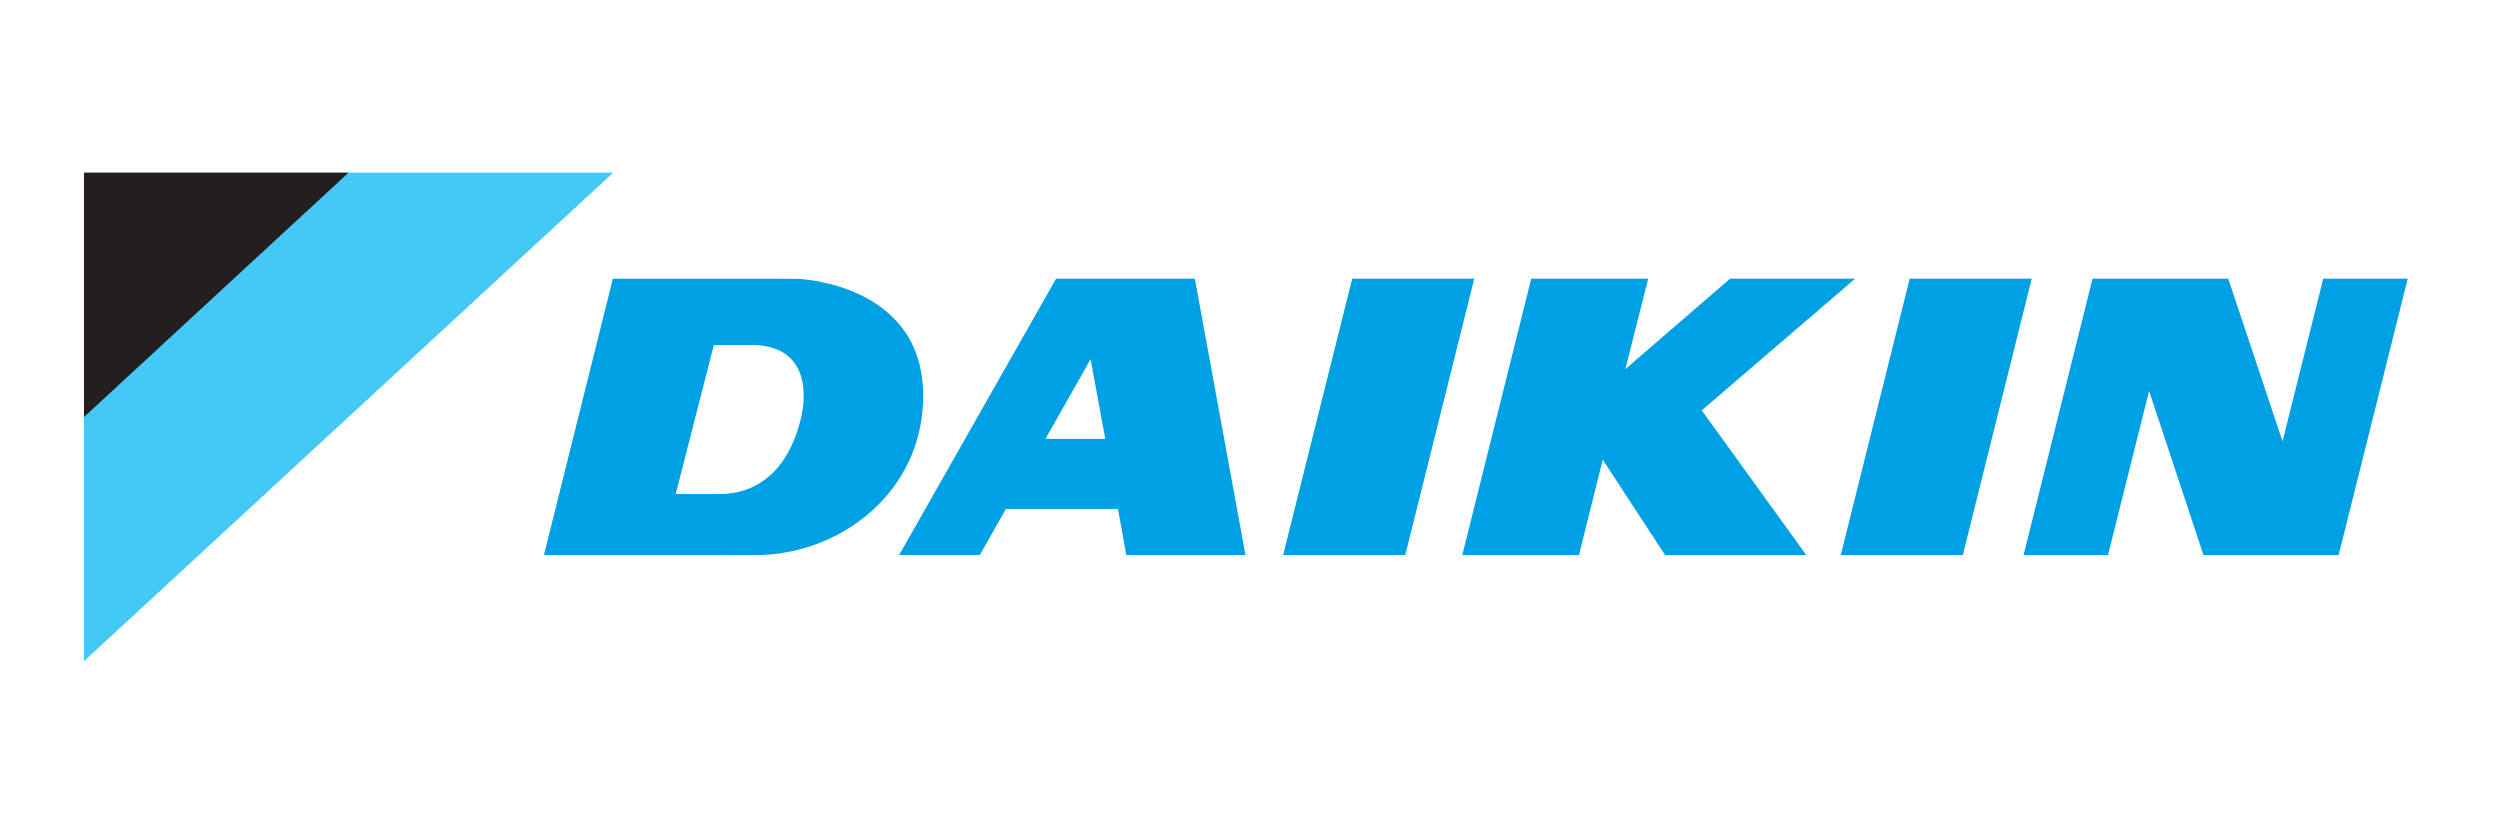 <svg xmlns="http://www.w3.org/2000/svg" xmlns:xlink="http://www.w3.org/1999/xlink" width="300" zoomAndPan="magnify" viewBox="0 0 224.88 75" height="100" preserveAspectRatio="xMidYMid meet" version="1.2"><defs><clipPath id="4a89023dc3"><path d="M 7.496 15.41 L 56 15.41 L 56 59.637 L 7.496 59.637 Z M 7.496 15.41 "/></clipPath><clipPath id="c9b1bafbda"><path d="M 7.496 15.41 L 32 15.41 L 32 38 L 7.496 38 Z M 7.496 15.41 "/></clipPath><clipPath id="fc4add0092"><path d="M 48 25 L 216.633 25 L 216.633 50 L 48 50 Z M 48 25 "/></clipPath></defs><g id="4fc117add9"><g clip-rule="nonzero" clip-path="url(#4a89023dc3)"><path style=" stroke:none;fill-rule:nonzero;fill:#44c8f5;fill-opacity:1;" d="M 55.129 15.539 L 7.496 15.539 L 7.496 59.508 Z M 55.129 15.539 "/></g><g clip-rule="nonzero" clip-path="url(#c9b1bafbda)"><path style=" stroke:none;fill-rule:nonzero;fill:#231f20;fill-opacity:1;" d="M 31.309 15.539 L 7.496 15.539 L 7.496 37.535 Z M 31.309 15.539 "/></g><g clip-rule="nonzero" clip-path="url(#fc4add0092)"><path style=" stroke:none;fill-rule:nonzero;fill:#00a0e4;fill-opacity:1;" d="M 121.641 25.082 L 115.422 49.957 L 126.41 49.957 L 132.621 25.082 Z M 96.551 39.5 L 94.031 39.5 L 98.094 32.324 L 99.414 39.5 Z M 94.988 25.082 L 80.863 49.949 L 88.125 49.949 L 90.473 45.805 L 100.559 45.805 L 101.309 49.953 L 112.031 49.953 L 107.477 25.082 Z M 171.812 25.082 L 165.609 49.957 L 176.594 49.957 L 182.793 25.082 Z M 166.902 25.082 L 155.645 25.082 L 146.223 33.219 L 148.277 25.082 L 137.75 25.082 L 131.547 49.957 L 142.047 49.957 L 144.188 41.371 L 149.801 49.957 L 162.508 49.957 L 153.098 36.93 Z M 72.242 36.387 C 72.242 36.387 71.527 44.465 64.648 44.465 L 60.754 44.465 L 64.184 31.051 L 67.715 31.051 C 68.98 31.059 72.641 31.387 72.242 36.387 Z M 71.684 25.094 L 68.844 25.086 L 55.098 25.086 L 48.895 49.949 L 62.543 49.949 L 67.945 49.957 C 75.547 49.957 83.027 44.293 83.027 35.621 C 83.027 25.414 71.684 25.094 71.684 25.094 M 209.031 25.082 L 205.367 39.727 L 200.484 25.082 L 188.27 25.082 L 182.062 49.957 L 189.66 49.957 L 193.359 35.184 L 198.254 49.957 L 210.418 49.957 L 216.633 25.082 Z M 209.031 25.082 "/></g></g></svg>